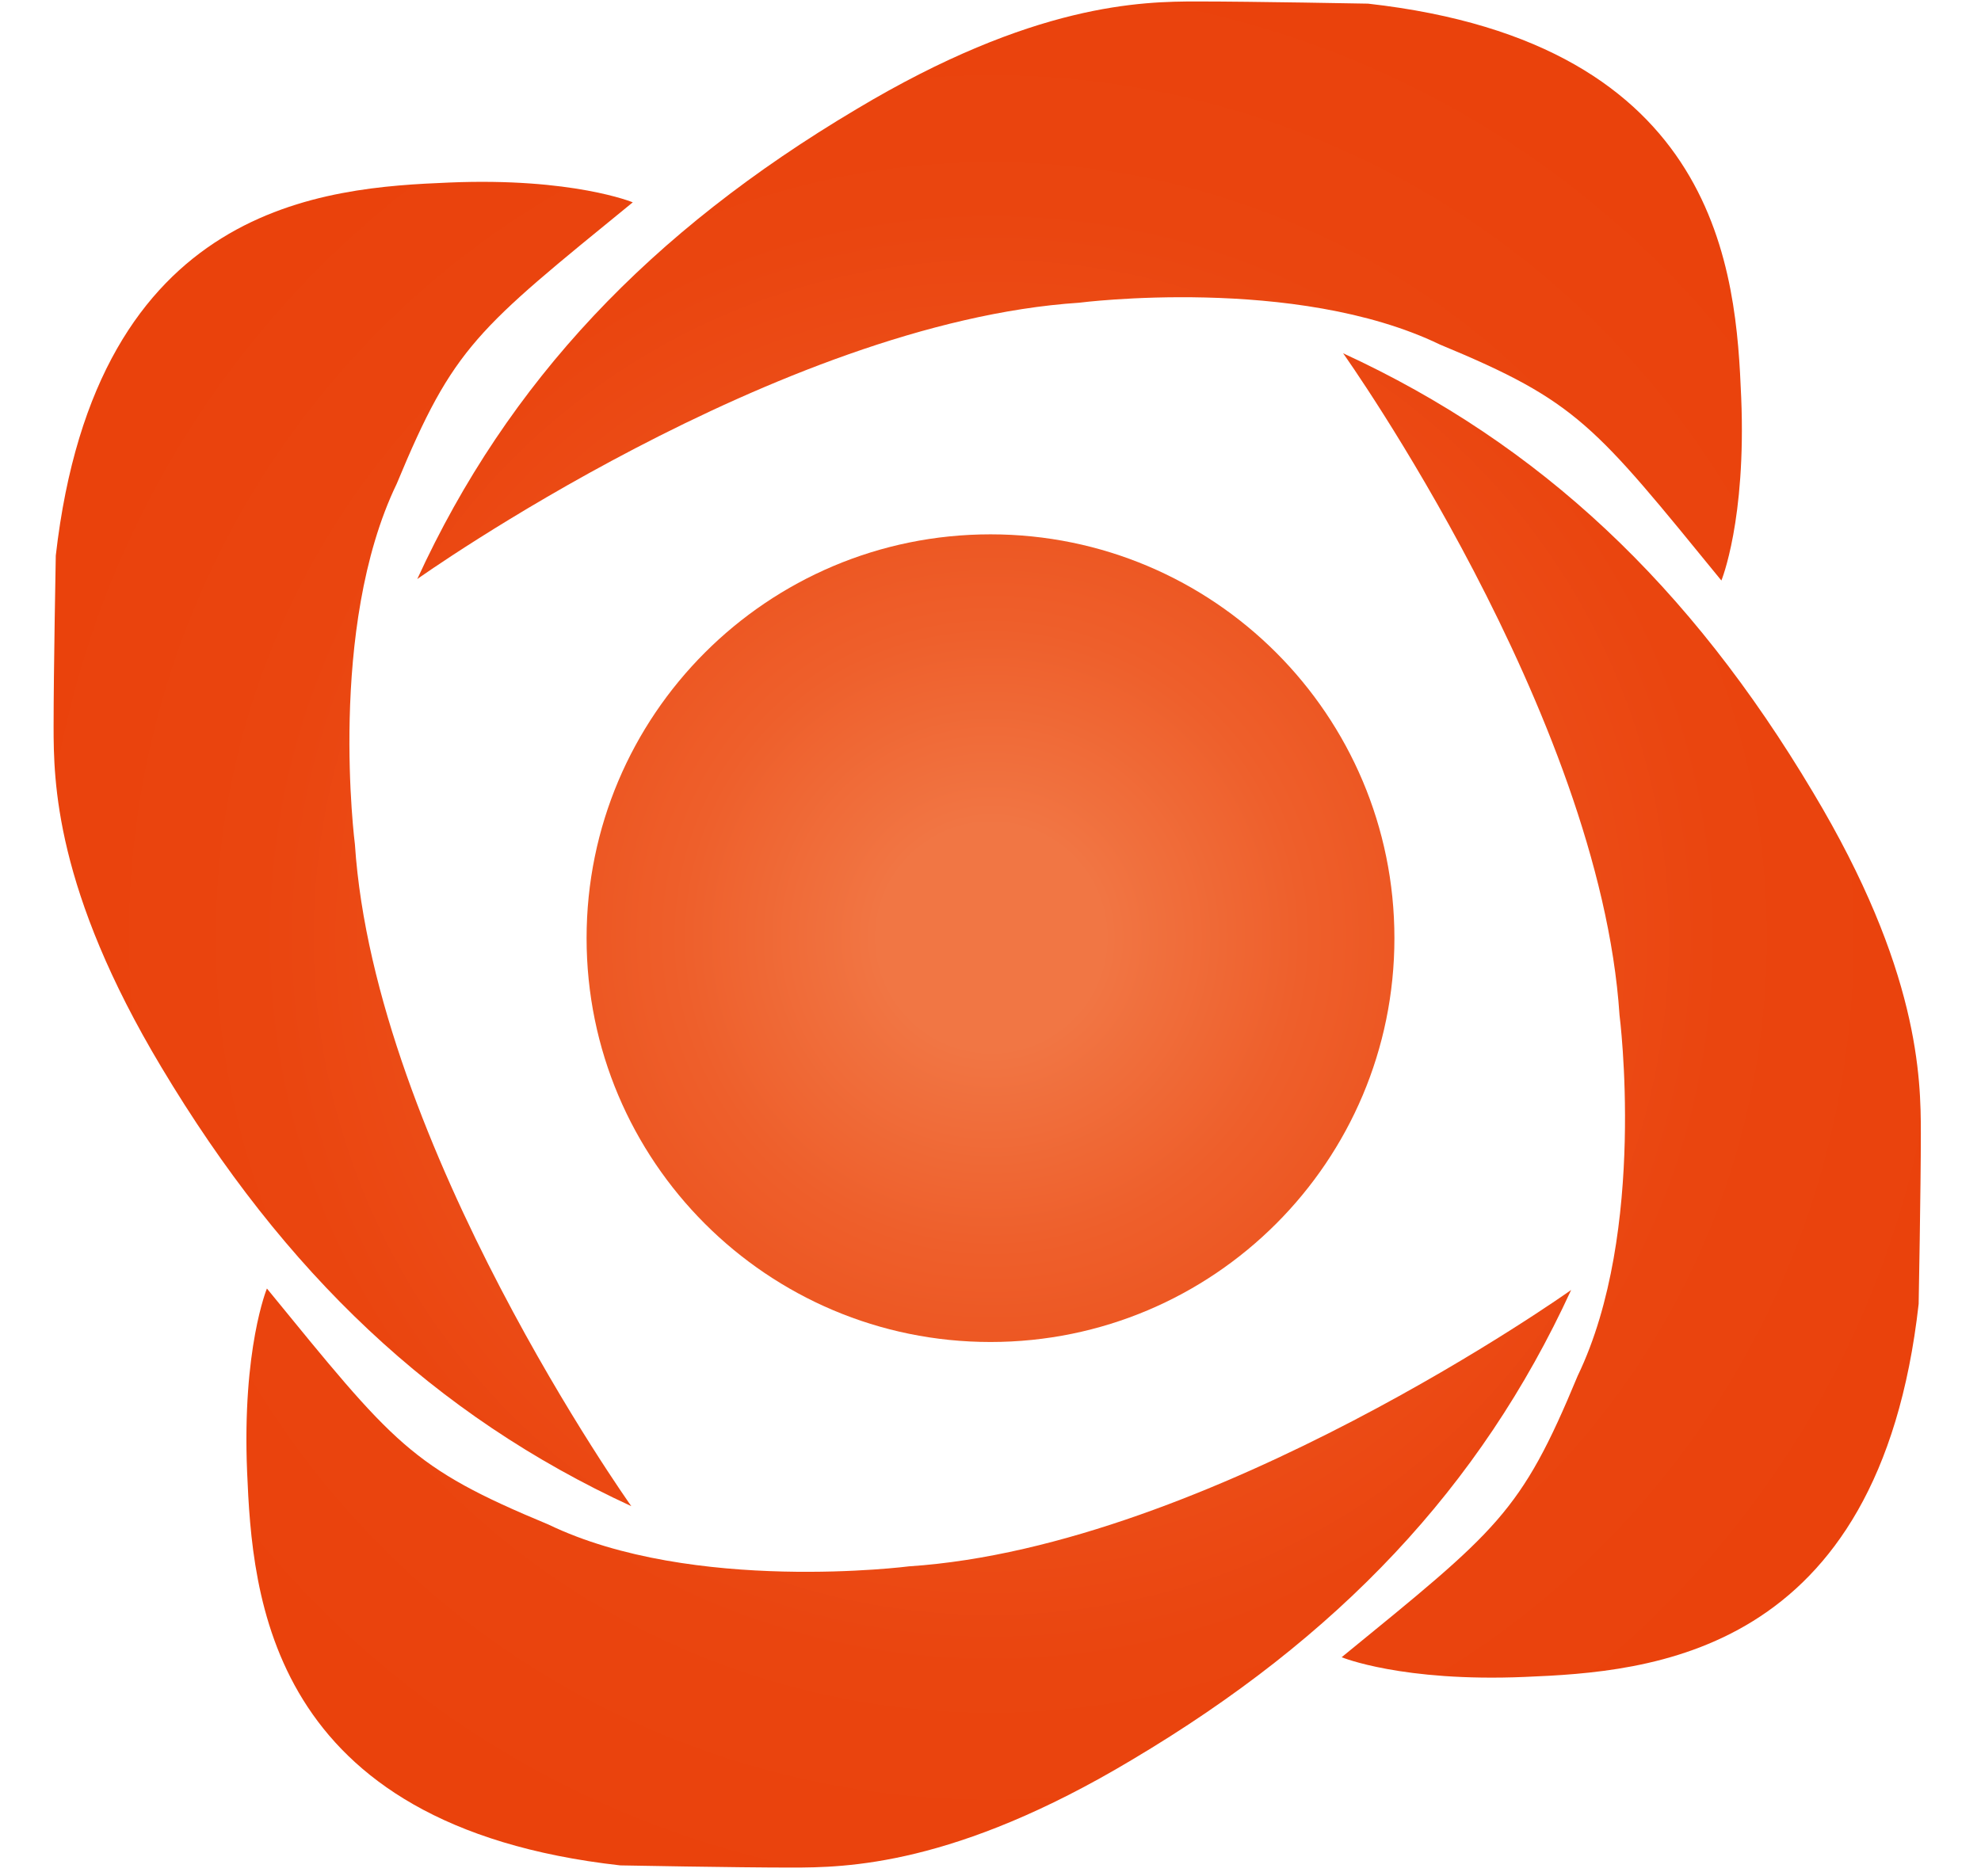 <svg width="19" height="18" viewBox="0 0 19 18" fill="none" xmlns="http://www.w3.org/2000/svg">
<g clip-path="url(#clip0_177_539)">
<path d="M4.002 5.555C4.002 5.555 7.461 3.094 10.351 2.904C10.351 2.904 12.425 2.637 13.81 3.305C15.132 3.853 15.287 4.071 16.51 5.569C16.51 5.569 16.749 4.992 16.7 3.811C16.651 2.63 16.51 0.415 13.121 0.035C13.121 0.035 12.01 0.014 11.483 0.014C10.956 0.014 9.915 0.028 8.213 1.048C6.238 2.222 4.874 3.656 4.002 5.555Z" fill="url(#paint0_radial_177_539)"/>
<path d="M15.069 12.375C15.069 12.375 11.61 14.836 8.72 15.026C8.72 15.026 6.645 15.293 5.26 14.625C3.938 14.076 3.784 13.859 2.56 12.361C2.56 12.361 2.321 12.938 2.37 14.119C2.42 15.3 2.56 17.515 5.949 17.895C5.949 17.895 7.06 17.916 7.588 17.916C8.115 17.916 9.156 17.901 10.857 16.882C12.833 15.708 14.197 14.273 15.069 12.375Z" fill="url(#paint1_radial_177_539)"/>
<path d="M6.055 14.449C6.055 14.449 3.594 10.99 3.404 8.1C3.404 8.1 3.137 6.026 3.805 4.641C4.353 3.319 4.571 3.164 6.069 1.941C6.069 1.941 5.492 1.702 4.311 1.751C3.13 1.8 0.922 1.934 0.535 5.33C0.535 5.33 0.514 6.441 0.514 6.968C0.514 7.495 0.528 8.536 1.548 10.238C2.729 12.213 4.163 13.577 6.055 14.449Z" fill="url(#paint2_radial_177_539)"/>
<path d="M12.882 3.389C12.882 3.389 15.343 6.848 15.533 9.738C15.533 9.738 15.8 11.812 15.132 13.198C14.584 14.52 14.366 14.674 12.868 15.898C12.868 15.898 13.445 16.137 14.626 16.087C15.807 16.038 18.022 15.898 18.402 12.509C18.402 12.509 18.423 11.398 18.423 10.87C18.423 10.343 18.409 9.302 17.389 7.601C16.208 5.618 14.774 4.261 12.882 3.389Z" fill="url(#paint3_radial_177_539)"/>
<path d="M9.5 12.874C11.64 12.874 13.374 11.14 13.374 9C13.374 6.86 11.64 5.126 9.5 5.126C7.361 5.126 5.626 6.86 5.626 9C5.626 11.14 7.361 12.874 9.5 12.874Z" fill="url(#paint4_radial_177_539)"/>
</g>
<defs>
<radialGradient id="paint0_radial_177_539" cx="0" cy="0" r="1" gradientUnits="userSpaceOnUse" gradientTransform="translate(9.508 8.993) scale(10.405 10.405)">
<stop offset="0.105" stop-color="#F17644"/>
<stop offset="0.11" stop-color="#F17543"/>
<stop offset="0.287" stop-color="#EE5F2B"/>
<stop offset="0.474" stop-color="#EC4F1A"/>
<stop offset="0.675" stop-color="#EA450F"/>
<stop offset="0.916" stop-color="#EA420C"/>
</radialGradient>
<radialGradient id="paint1_radial_177_539" cx="0" cy="0" r="1" gradientUnits="userSpaceOnUse" gradientTransform="translate(9.508 8.993) scale(10.405 10.405)">
<stop offset="0.105" stop-color="#F17644"/>
<stop offset="0.11" stop-color="#F17543"/>
<stop offset="0.287" stop-color="#EE5F2B"/>
<stop offset="0.474" stop-color="#EC4F1A"/>
<stop offset="0.675" stop-color="#EA450F"/>
<stop offset="0.916" stop-color="#EA420C"/>
</radialGradient>
<radialGradient id="paint2_radial_177_539" cx="0" cy="0" r="1" gradientUnits="userSpaceOnUse" gradientTransform="translate(9.508 8.993) scale(10.405 10.405)">
<stop offset="0.105" stop-color="#F17644"/>
<stop offset="0.11" stop-color="#F17543"/>
<stop offset="0.287" stop-color="#EE5F2B"/>
<stop offset="0.474" stop-color="#EC4F1A"/>
<stop offset="0.675" stop-color="#EA450F"/>
<stop offset="0.916" stop-color="#EA420C"/>
</radialGradient>
<radialGradient id="paint3_radial_177_539" cx="0" cy="0" r="1" gradientUnits="userSpaceOnUse" gradientTransform="translate(9.508 8.993) scale(10.405 10.405)">
<stop offset="0.105" stop-color="#F17644"/>
<stop offset="0.11" stop-color="#F17543"/>
<stop offset="0.287" stop-color="#EE5F2B"/>
<stop offset="0.474" stop-color="#EC4F1A"/>
<stop offset="0.675" stop-color="#EA450F"/>
<stop offset="0.916" stop-color="#EA420C"/>
</radialGradient>
<radialGradient id="paint4_radial_177_539" cx="0" cy="0" r="1" gradientUnits="userSpaceOnUse" gradientTransform="translate(9.508 8.993) scale(10.405)">
<stop offset="0.105" stop-color="#F17644"/>
<stop offset="0.11" stop-color="#F17543"/>
<stop offset="0.287" stop-color="#EE5F2B"/>
<stop offset="0.474" stop-color="#EC4F1A"/>
<stop offset="0.675" stop-color="#EA450F"/>
<stop offset="0.916" stop-color="#EA420C"/>
</radialGradient>
<clipPath id="clip0_177_539">
<rect width="18" height="18" fill="white" transform="translate(0.5)"/>
</clipPath>
</defs>
</svg>
